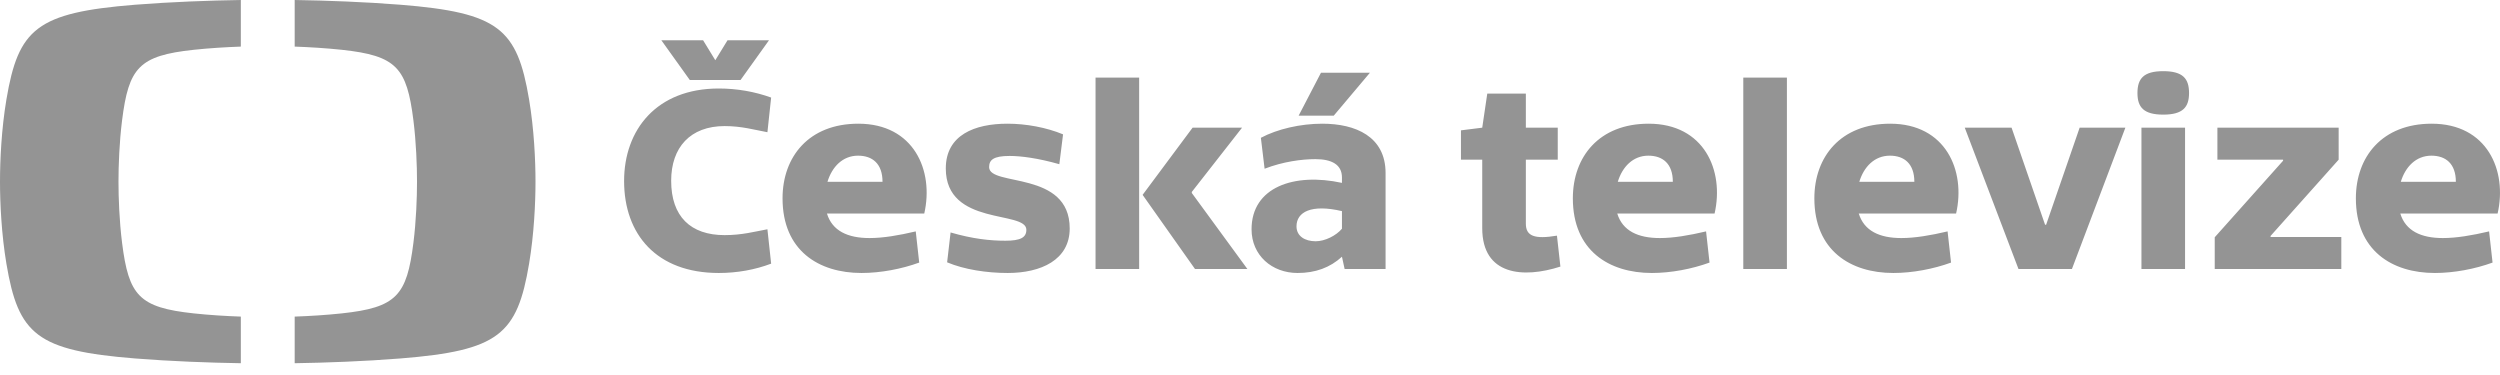 <svg width="180" height="27" viewBox="0 0 180 27" fill="none" xmlns="http://www.w3.org/2000/svg">
<path d="M9.723 0.341C12.296 0.137 15.08 0.036 17.34 0V3.355C16.268 3.393 15.073 3.466 13.951 3.585C10.004 4.009 9.267 4.866 8.789 8.668C8.59 10.253 8.531 11.933 8.531 13.078C8.531 14.22 8.59 15.903 8.789 17.482C9.267 21.283 10.004 22.141 13.951 22.564C15.073 22.685 16.268 22.757 17.34 22.795V26.152C15.08 26.116 12.296 26.015 9.723 25.809C2.643 25.242 1.322 24.088 0.462 18.991C0.105 16.868 0 14.61 0 13.076C0 11.541 0.105 9.283 0.462 7.16C1.322 2.062 2.643 0.91 9.723 0.341Z" fill="#949494"/>
<path d="M38.556 13.076C38.556 14.61 38.451 16.868 38.094 18.991C37.235 24.088 35.914 25.242 28.834 25.809C26.262 26.015 23.477 26.116 21.217 26.152V22.795C22.288 22.757 23.484 22.685 24.605 22.564C28.553 22.141 29.289 21.283 29.766 17.482C29.965 15.903 30.025 14.22 30.025 13.078C30.025 11.933 29.965 10.253 29.766 8.668C29.289 4.866 28.553 4.009 24.605 3.585C23.484 3.466 22.288 3.393 21.217 3.355V0C23.477 0.036 26.262 0.137 28.834 0.341C35.914 0.91 37.235 2.062 38.094 7.16C38.451 9.283 38.556 11.541 38.556 13.076Z" fill="#949494"/>
<path d="M175.08 8.906C171.518 8.906 169.623 11.286 169.623 14.28C169.623 18.042 172.227 19.655 175.309 19.655C176.687 19.655 178.201 19.367 179.464 18.906L179.215 16.66C177.989 16.948 176.879 17.14 175.884 17.14C174.314 17.14 173.204 16.622 172.821 15.374H179.828C180.535 12.284 179.082 8.906 175.08 8.906ZM176.822 13.09H172.858C173.184 12.015 173.95 11.208 175.06 11.208C176.094 11.208 176.822 11.785 176.822 13.09ZM159.461 19.367H168.575V17.064H163.481V16.987L168.383 11.497V9.193H159.653V11.497H164.382V11.573L159.461 17.083V19.367ZM157.611 6.698C157.611 5.662 157.17 5.124 155.754 5.124C154.337 5.124 153.897 5.662 153.897 6.698C153.897 7.715 154.337 8.253 155.754 8.253C157.17 8.253 157.611 7.715 157.611 6.698ZM149.179 19.367L153.027 9.193H149.734L147.321 16.181H147.245L144.833 9.193H141.463L145.33 19.367H149.179ZM140.839 15.374C141.547 12.284 140.092 8.906 136.091 8.906C132.529 8.906 130.634 11.286 130.634 14.28C130.634 18.042 133.238 19.655 136.321 19.655C137.699 19.655 139.212 19.367 140.475 18.906L140.226 16.66C139.001 16.948 137.891 17.14 136.895 17.14C135.325 17.14 134.214 16.622 133.831 15.374H140.839ZM137.833 13.09H133.87C134.195 12.015 134.961 11.208 136.072 11.208C137.105 11.208 137.833 11.785 137.833 13.09ZM125.517 19.367H128.657V5.585H125.517V19.367ZM123.45 15.374C124.158 12.284 122.703 8.906 118.702 8.906C115.14 8.906 113.245 11.286 113.245 14.28C113.245 18.042 115.849 19.655 118.932 19.655C120.31 19.655 121.822 19.367 123.086 18.906L122.837 16.66C121.612 16.948 120.501 17.14 119.506 17.14C117.936 17.14 116.825 16.622 116.442 15.374H123.45ZM120.444 13.09H116.481C116.806 12.015 117.572 11.208 118.682 11.208C119.716 11.208 120.444 11.785 120.444 13.09ZM109.861 16.104V11.497H112.158V9.193H109.861V6.737H107.084L106.721 9.193L105.189 9.385V11.497H106.721V16.43C106.721 19.828 109.67 20.058 112.349 19.194L112.1 16.967C110.493 17.236 109.861 17.006 109.861 16.104ZM96.813 19.367H99.761V12.456C99.761 9.827 97.598 8.906 95.205 8.906C93.635 8.906 91.97 9.289 90.783 9.922L91.051 12.149C92.391 11.631 93.749 11.458 94.707 11.458C95.874 11.458 96.621 11.842 96.621 12.783V13.167C93.175 12.418 90.112 13.473 90.112 16.507C90.112 18.388 91.586 19.655 93.424 19.655C94.707 19.655 95.76 19.271 96.621 18.484L96.813 19.367ZM96.621 16.468C96.201 16.967 95.397 17.371 94.726 17.371C93.96 17.371 93.348 17.006 93.348 16.296C93.348 15.259 94.42 14.683 96.621 15.201V16.468ZM96.028 8.33L98.632 5.239H95.109L93.501 8.33H96.028ZM85.81 13.896V13.819L89.428 9.193H85.867L82.268 14.03L86.039 19.367H89.811L85.81 13.896ZM78.879 19.367H82.019V5.585H78.879V19.367ZM71.217 12.034C71.217 11.516 71.524 11.228 72.691 11.228C73.496 11.228 74.721 11.382 76.272 11.823L76.54 9.673C75.334 9.174 73.878 8.906 72.538 8.906C70.184 8.906 68.097 9.712 68.097 12.13C68.097 16.315 73.898 15.125 73.898 16.545C73.898 17.102 73.476 17.332 72.385 17.332C71.275 17.332 70.03 17.198 68.442 16.737L68.193 18.887C69.418 19.405 71.045 19.655 72.557 19.655C74.951 19.655 77.019 18.714 77.019 16.449C77.019 12.245 71.217 13.455 71.217 12.034ZM66.547 15.374C67.255 12.284 65.8 8.906 61.799 8.906C58.237 8.906 56.343 11.286 56.343 14.28C56.343 18.042 58.946 19.655 62.028 19.655C63.407 19.655 64.92 19.367 66.183 18.906L65.934 16.66C64.709 16.948 63.599 17.14 62.603 17.14C61.033 17.14 59.922 16.622 59.54 15.374H66.547ZM63.541 13.09H59.578C59.904 12.015 60.669 11.208 61.78 11.208C62.814 11.208 63.541 11.785 63.541 13.09ZM48.324 13.013C48.324 10.614 49.702 9.078 52.172 9.078C53.397 9.078 54.316 9.347 55.254 9.52L55.522 7.024C54.354 6.602 53.072 6.372 51.751 6.372C47.271 6.372 44.935 9.347 44.935 13.032C44.935 16.872 47.271 19.655 51.751 19.655C53.072 19.655 54.354 19.425 55.522 18.983L55.254 16.507C54.316 16.68 53.416 16.929 52.172 16.929C49.721 16.929 48.324 15.586 48.324 13.013ZM53.321 5.758L55.369 2.897H52.383L51.502 4.337L50.621 2.897H47.615L49.664 5.758H53.321ZM157.324 9.193H154.184V19.367H157.324V9.193Z" fill="#949494"/>
</svg>

